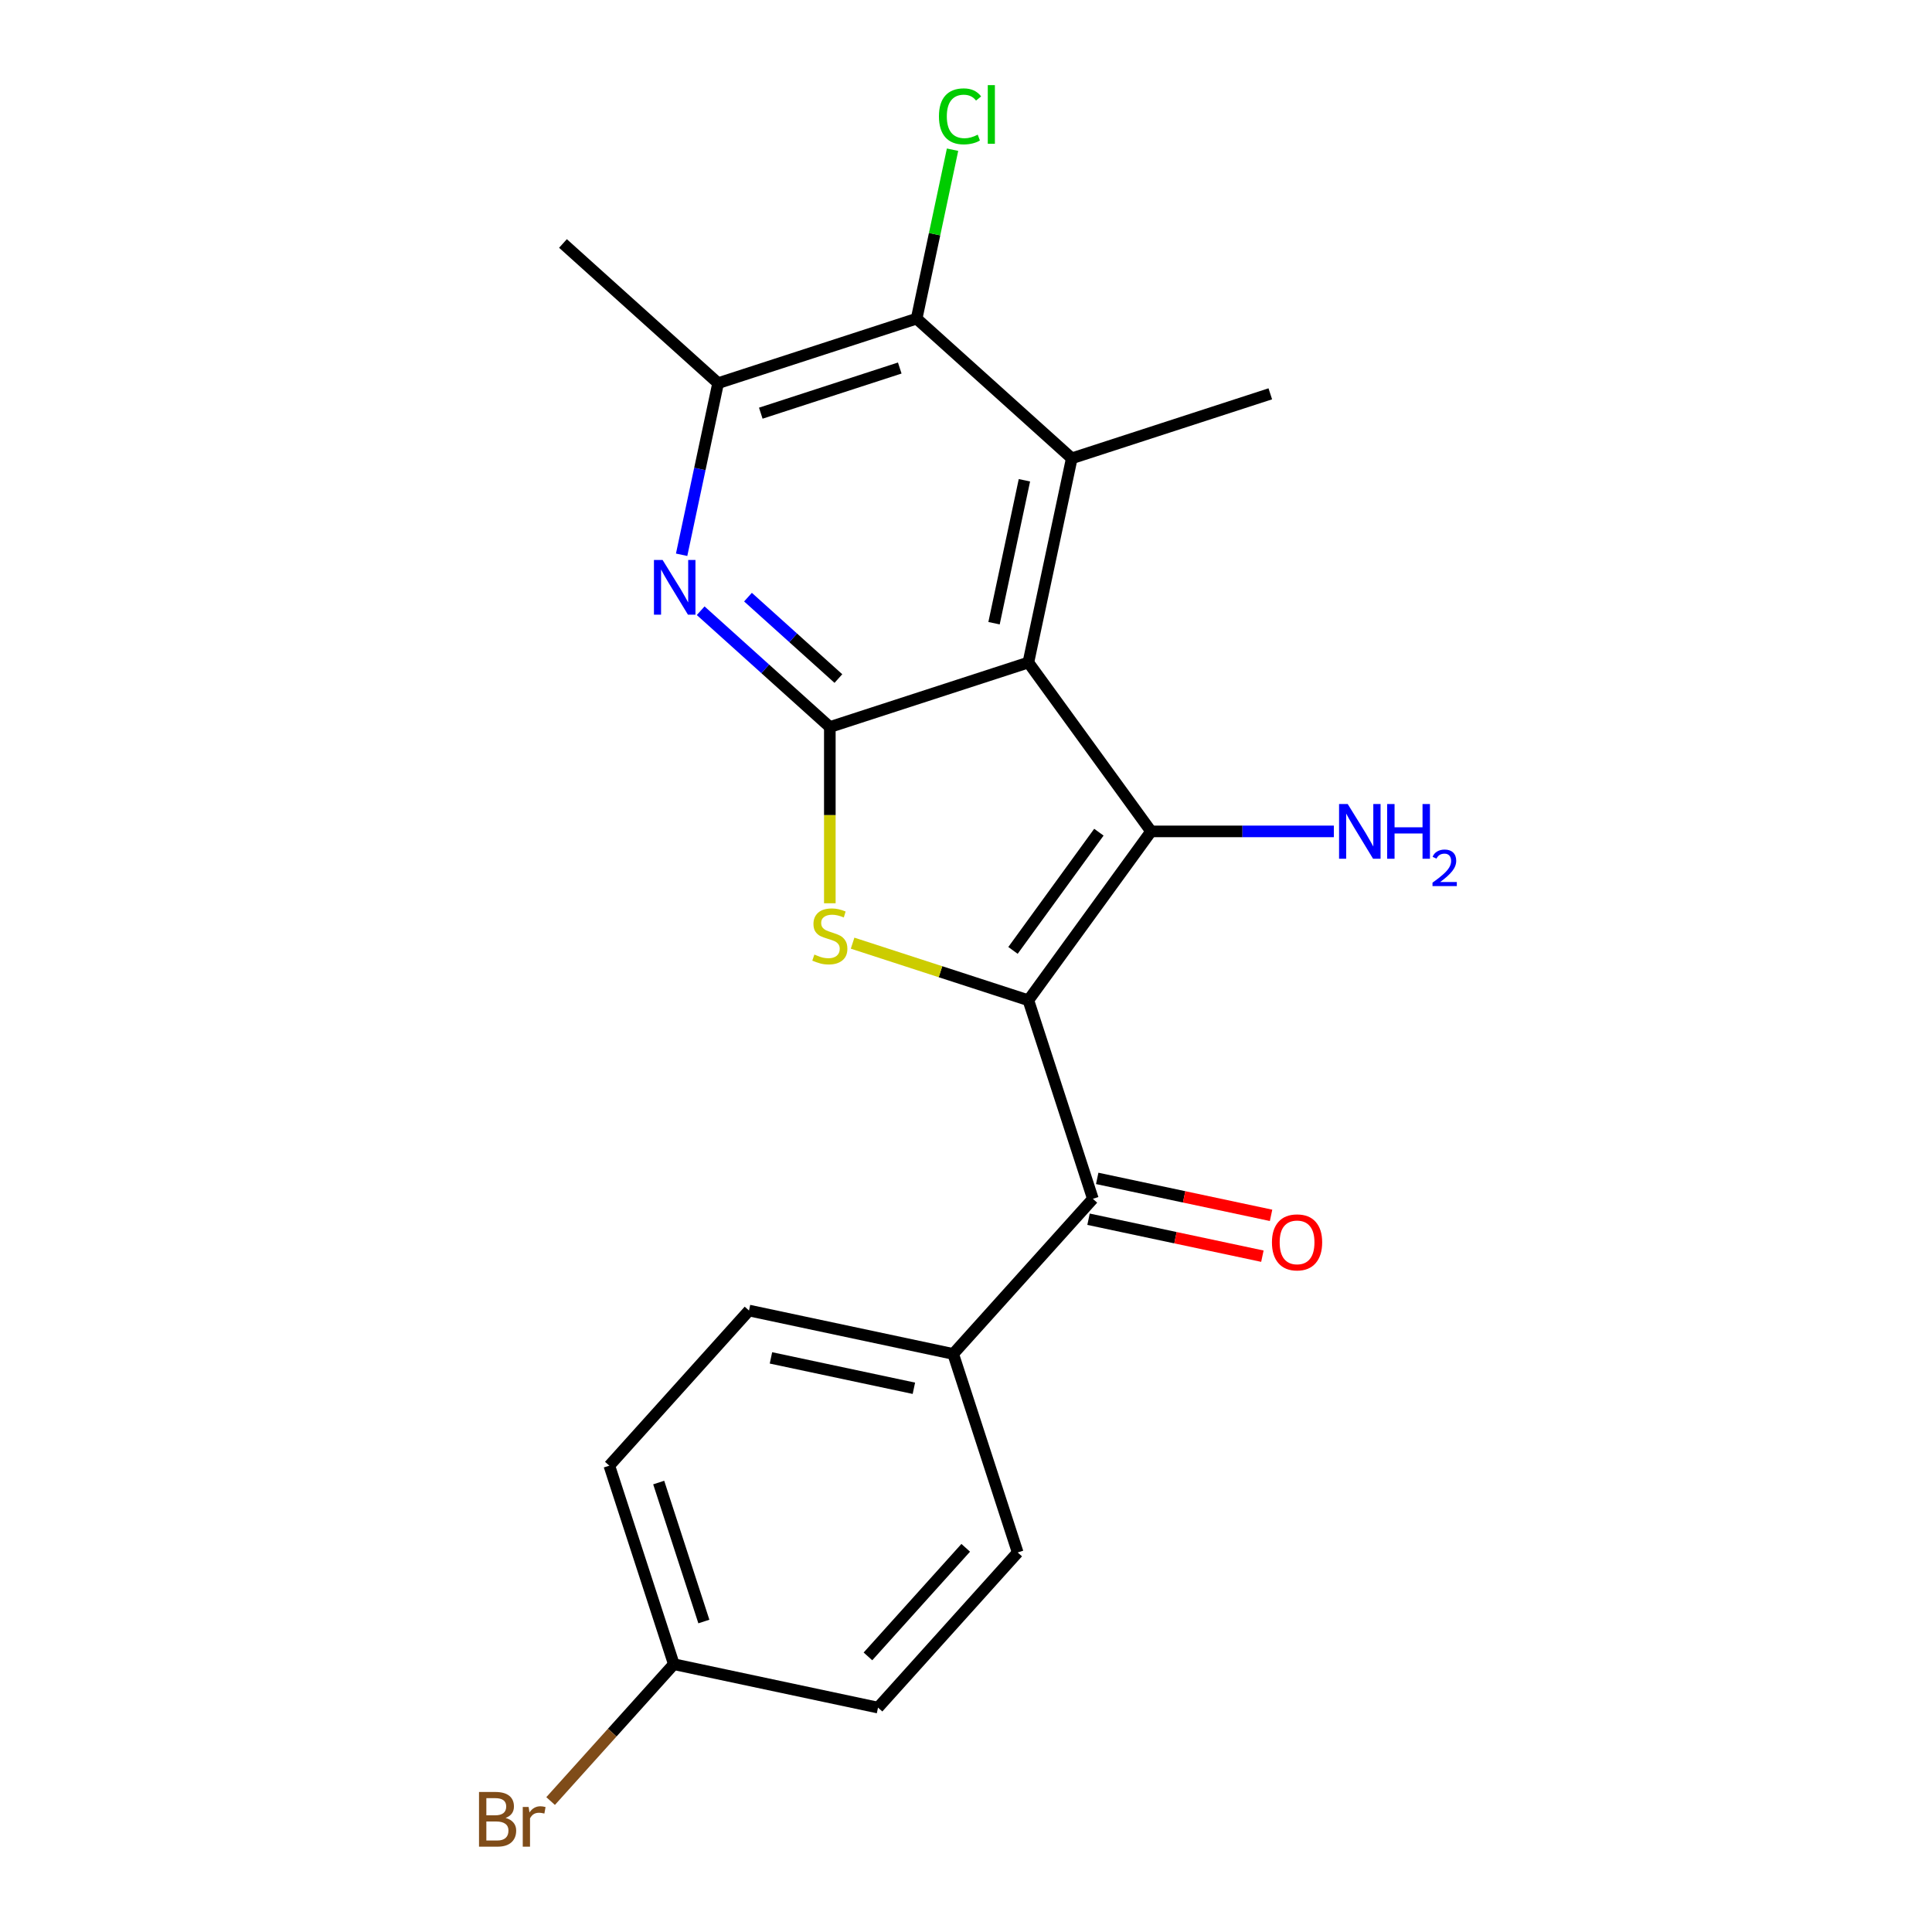 <?xml version='1.0' encoding='iso-8859-1'?>
<svg version='1.1' baseProfile='full'
              xmlns='http://www.w3.org/2000/svg'
                      xmlns:rdkit='http://www.rdkit.org/xml'
                      xmlns:xlink='http://www.w3.org/1999/xlink'
                  xml:space='preserve'
width='1000px' height='1000px' viewBox='0 0 1000 1000'>
<!-- END OF HEADER -->
<rect style='opacity:1.0;fill:#FFFFFF;stroke:none' width='1000' height='1000' x='0' y='0'> </rect>
<path class='bond-1' d='M 532.281,517.741 L 595.79,430.329' style='fill:none;fill-rule:evenodd;stroke:#000000;stroke-width:6px;stroke-linecap:butt;stroke-linejoin:miter;stroke-opacity:1' />
<path class='bond-1' d='M 524.324,491.928 L 568.781,430.739' style='fill:none;fill-rule:evenodd;stroke:#000000;stroke-width:6px;stroke-linecap:butt;stroke-linejoin:miter;stroke-opacity:1' />
<path class='bond-3' d='M 532.281,517.741 L 486.791,502.961' style='fill:none;fill-rule:evenodd;stroke:#000000;stroke-width:6px;stroke-linecap:butt;stroke-linejoin:miter;stroke-opacity:1' />
<path class='bond-3' d='M 486.791,502.961 L 441.302,488.181' style='fill:none;fill-rule:evenodd;stroke:#CCCC00;stroke-width:6px;stroke-linecap:butt;stroke-linejoin:miter;stroke-opacity:1' />
<path class='bond-6' d='M 532.281,517.741 L 565.669,620.501' style='fill:none;fill-rule:evenodd;stroke:#000000;stroke-width:6px;stroke-linecap:butt;stroke-linejoin:miter;stroke-opacity:1' />
<path class='bond-0' d='M 532.281,342.916 L 595.79,430.329' style='fill:none;fill-rule:evenodd;stroke:#000000;stroke-width:6px;stroke-linecap:butt;stroke-linejoin:miter;stroke-opacity:1' />
<path class='bond-4' d='M 532.281,342.916 L 554.745,237.229' style='fill:none;fill-rule:evenodd;stroke:#000000;stroke-width:6px;stroke-linecap:butt;stroke-linejoin:miter;stroke-opacity:1' />
<path class='bond-4' d='M 514.513,322.57 L 530.238,248.589' style='fill:none;fill-rule:evenodd;stroke:#000000;stroke-width:6px;stroke-linecap:butt;stroke-linejoin:miter;stroke-opacity:1' />
<path class='bond-21' d='M 532.281,342.916 L 429.521,376.304' style='fill:none;fill-rule:evenodd;stroke:#000000;stroke-width:6px;stroke-linecap:butt;stroke-linejoin:miter;stroke-opacity:1' />
<path class='bond-10' d='M 595.79,430.329 L 643.093,430.329' style='fill:none;fill-rule:evenodd;stroke:#000000;stroke-width:6px;stroke-linecap:butt;stroke-linejoin:miter;stroke-opacity:1' />
<path class='bond-10' d='M 643.093,430.329 L 690.397,430.329' style='fill:none;fill-rule:evenodd;stroke:#0000FF;stroke-width:6px;stroke-linecap:butt;stroke-linejoin:miter;stroke-opacity:1' />
<path class='bond-2' d='M 429.521,376.304 L 429.521,421.918' style='fill:none;fill-rule:evenodd;stroke:#000000;stroke-width:6px;stroke-linecap:butt;stroke-linejoin:miter;stroke-opacity:1' />
<path class='bond-2' d='M 429.521,421.918 L 429.521,467.532' style='fill:none;fill-rule:evenodd;stroke:#CCCC00;stroke-width:6px;stroke-linecap:butt;stroke-linejoin:miter;stroke-opacity:1' />
<path class='bond-5' d='M 429.521,376.304 L 396.094,346.207' style='fill:none;fill-rule:evenodd;stroke:#000000;stroke-width:6px;stroke-linecap:butt;stroke-linejoin:miter;stroke-opacity:1' />
<path class='bond-5' d='M 396.094,346.207 L 362.666,316.109' style='fill:none;fill-rule:evenodd;stroke:#0000FF;stroke-width:6px;stroke-linecap:butt;stroke-linejoin:miter;stroke-opacity:1' />
<path class='bond-5' d='M 433.952,351.216 L 410.553,330.147' style='fill:none;fill-rule:evenodd;stroke:#000000;stroke-width:6px;stroke-linecap:butt;stroke-linejoin:miter;stroke-opacity:1' />
<path class='bond-5' d='M 410.553,330.147 L 387.154,309.079' style='fill:none;fill-rule:evenodd;stroke:#0000FF;stroke-width:6px;stroke-linecap:butt;stroke-linejoin:miter;stroke-opacity:1' />
<path class='bond-7' d='M 554.745,237.229 L 474.45,164.93' style='fill:none;fill-rule:evenodd;stroke:#000000;stroke-width:6px;stroke-linecap:butt;stroke-linejoin:miter;stroke-opacity:1' />
<path class='bond-16' d='M 554.745,237.229 L 657.505,203.84' style='fill:none;fill-rule:evenodd;stroke:#000000;stroke-width:6px;stroke-linecap:butt;stroke-linejoin:miter;stroke-opacity:1' />
<path class='bond-8' d='M 352.809,287.145 L 362.249,242.732' style='fill:none;fill-rule:evenodd;stroke:#0000FF;stroke-width:6px;stroke-linecap:butt;stroke-linejoin:miter;stroke-opacity:1' />
<path class='bond-8' d='M 362.249,242.732 L 371.69,198.319' style='fill:none;fill-rule:evenodd;stroke:#000000;stroke-width:6px;stroke-linecap:butt;stroke-linejoin:miter;stroke-opacity:1' />
<path class='bond-9' d='M 565.669,620.501 L 493.371,700.797' style='fill:none;fill-rule:evenodd;stroke:#000000;stroke-width:6px;stroke-linecap:butt;stroke-linejoin:miter;stroke-opacity:1' />
<path class='bond-11' d='M 563.423,631.07 L 608.416,640.634' style='fill:none;fill-rule:evenodd;stroke:#000000;stroke-width:6px;stroke-linecap:butt;stroke-linejoin:miter;stroke-opacity:1' />
<path class='bond-11' d='M 608.416,640.634 L 653.409,650.197' style='fill:none;fill-rule:evenodd;stroke:#FF0000;stroke-width:6px;stroke-linecap:butt;stroke-linejoin:miter;stroke-opacity:1' />
<path class='bond-11' d='M 567.916,609.933 L 612.909,619.496' style='fill:none;fill-rule:evenodd;stroke:#000000;stroke-width:6px;stroke-linecap:butt;stroke-linejoin:miter;stroke-opacity:1' />
<path class='bond-11' d='M 612.909,619.496 L 657.902,629.06' style='fill:none;fill-rule:evenodd;stroke:#FF0000;stroke-width:6px;stroke-linecap:butt;stroke-linejoin:miter;stroke-opacity:1' />
<path class='bond-14' d='M 474.45,164.93 L 483.743,121.207' style='fill:none;fill-rule:evenodd;stroke:#000000;stroke-width:6px;stroke-linecap:butt;stroke-linejoin:miter;stroke-opacity:1' />
<path class='bond-14' d='M 483.743,121.207 L 493.037,77.484' style='fill:none;fill-rule:evenodd;stroke:#00CC00;stroke-width:6px;stroke-linecap:butt;stroke-linejoin:miter;stroke-opacity:1' />
<path class='bond-23' d='M 474.45,164.93 L 371.69,198.319' style='fill:none;fill-rule:evenodd;stroke:#000000;stroke-width:6px;stroke-linecap:butt;stroke-linejoin:miter;stroke-opacity:1' />
<path class='bond-23' d='M 465.713,190.49 L 393.781,213.863' style='fill:none;fill-rule:evenodd;stroke:#000000;stroke-width:6px;stroke-linecap:butt;stroke-linejoin:miter;stroke-opacity:1' />
<path class='bond-20' d='M 371.69,198.319 L 291.394,126.021' style='fill:none;fill-rule:evenodd;stroke:#000000;stroke-width:6px;stroke-linecap:butt;stroke-linejoin:miter;stroke-opacity:1' />
<path class='bond-12' d='M 493.371,700.797 L 387.684,678.332' style='fill:none;fill-rule:evenodd;stroke:#000000;stroke-width:6px;stroke-linecap:butt;stroke-linejoin:miter;stroke-opacity:1' />
<path class='bond-12' d='M 473.025,718.565 L 399.044,702.84' style='fill:none;fill-rule:evenodd;stroke:#000000;stroke-width:6px;stroke-linecap:butt;stroke-linejoin:miter;stroke-opacity:1' />
<path class='bond-13' d='M 493.371,700.797 L 526.76,803.557' style='fill:none;fill-rule:evenodd;stroke:#000000;stroke-width:6px;stroke-linecap:butt;stroke-linejoin:miter;stroke-opacity:1' />
<path class='bond-18' d='M 387.684,678.332 L 315.385,758.628' style='fill:none;fill-rule:evenodd;stroke:#000000;stroke-width:6px;stroke-linecap:butt;stroke-linejoin:miter;stroke-opacity:1' />
<path class='bond-17' d='M 526.76,803.557 L 454.461,883.852' style='fill:none;fill-rule:evenodd;stroke:#000000;stroke-width:6px;stroke-linecap:butt;stroke-linejoin:miter;stroke-opacity:1' />
<path class='bond-17' d='M 499.856,801.142 L 449.247,857.348' style='fill:none;fill-rule:evenodd;stroke:#000000;stroke-width:6px;stroke-linecap:butt;stroke-linejoin:miter;stroke-opacity:1' />
<path class='bond-15' d='M 348.774,861.388 L 454.461,883.852' style='fill:none;fill-rule:evenodd;stroke:#000000;stroke-width:6px;stroke-linecap:butt;stroke-linejoin:miter;stroke-opacity:1' />
<path class='bond-19' d='M 348.774,861.388 L 316.884,896.805' style='fill:none;fill-rule:evenodd;stroke:#000000;stroke-width:6px;stroke-linecap:butt;stroke-linejoin:miter;stroke-opacity:1' />
<path class='bond-19' d='M 316.884,896.805 L 284.995,932.222' style='fill:none;fill-rule:evenodd;stroke:#7F4C19;stroke-width:6px;stroke-linecap:butt;stroke-linejoin:miter;stroke-opacity:1' />
<path class='bond-22' d='M 348.774,861.388 L 315.385,758.628' style='fill:none;fill-rule:evenodd;stroke:#000000;stroke-width:6px;stroke-linecap:butt;stroke-linejoin:miter;stroke-opacity:1' />
<path class='bond-22' d='M 364.318,839.296 L 340.946,767.364' style='fill:none;fill-rule:evenodd;stroke:#000000;stroke-width:6px;stroke-linecap:butt;stroke-linejoin:miter;stroke-opacity:1' />
<path  class='atom-4' d='M 421.521 494.073
Q 421.841 494.193, 423.161 494.753
Q 424.481 495.313, 425.921 495.673
Q 427.401 495.993, 428.841 495.993
Q 431.521 495.993, 433.081 494.713
Q 434.641 493.393, 434.641 491.113
Q 434.641 489.553, 433.841 488.593
Q 433.081 487.633, 431.881 487.113
Q 430.681 486.593, 428.681 485.993
Q 426.161 485.233, 424.641 484.513
Q 423.161 483.793, 422.081 482.273
Q 421.041 480.753, 421.041 478.193
Q 421.041 474.633, 423.441 472.433
Q 425.881 470.233, 430.681 470.233
Q 433.961 470.233, 437.681 471.793
L 436.761 474.873
Q 433.361 473.473, 430.801 473.473
Q 428.041 473.473, 426.521 474.633
Q 425.001 475.753, 425.041 477.713
Q 425.041 479.233, 425.801 480.153
Q 426.601 481.073, 427.721 481.593
Q 428.881 482.113, 430.801 482.713
Q 433.361 483.513, 434.881 484.313
Q 436.401 485.113, 437.481 486.753
Q 438.601 488.353, 438.601 491.113
Q 438.601 495.033, 435.961 497.153
Q 433.361 499.233, 429.001 499.233
Q 426.481 499.233, 424.561 498.673
Q 422.681 498.153, 420.441 497.233
L 421.521 494.073
' fill='#CCCC00'/>
<path  class='atom-6' d='M 342.965 289.846
L 352.245 304.846
Q 353.165 306.326, 354.645 309.006
Q 356.125 311.686, 356.205 311.846
L 356.205 289.846
L 359.965 289.846
L 359.965 318.166
L 356.085 318.166
L 346.125 301.766
Q 344.965 299.846, 343.725 297.646
Q 342.525 295.446, 342.165 294.766
L 342.165 318.166
L 338.485 318.166
L 338.485 289.846
L 342.965 289.846
' fill='#0000FF'/>
<path  class='atom-11' d='M 697.578 416.169
L 706.858 431.169
Q 707.778 432.649, 709.258 435.329
Q 710.738 438.009, 710.818 438.169
L 710.818 416.169
L 714.578 416.169
L 714.578 444.489
L 710.698 444.489
L 700.738 428.089
Q 699.578 426.169, 698.338 423.969
Q 697.138 421.769, 696.778 421.089
L 696.778 444.489
L 693.098 444.489
L 693.098 416.169
L 697.578 416.169
' fill='#0000FF'/>
<path  class='atom-11' d='M 717.978 416.169
L 721.818 416.169
L 721.818 428.209
L 736.298 428.209
L 736.298 416.169
L 740.138 416.169
L 740.138 444.489
L 736.298 444.489
L 736.298 431.409
L 721.818 431.409
L 721.818 444.489
L 717.978 444.489
L 717.978 416.169
' fill='#0000FF'/>
<path  class='atom-11' d='M 741.511 443.495
Q 742.197 441.726, 743.834 440.749
Q 745.471 439.746, 747.741 439.746
Q 750.566 439.746, 752.15 441.277
Q 753.734 442.809, 753.734 445.528
Q 753.734 448.3, 751.675 450.887
Q 749.642 453.474, 745.418 456.537
L 754.051 456.537
L 754.051 458.649
L 741.458 458.649
L 741.458 456.88
Q 744.943 454.398, 747.002 452.55
Q 749.088 450.702, 750.091 449.039
Q 751.094 447.376, 751.094 445.66
Q 751.094 443.865, 750.196 442.861
Q 749.299 441.858, 747.741 441.858
Q 746.236 441.858, 745.233 442.465
Q 744.23 443.073, 743.517 444.419
L 741.511 443.495
' fill='#0000FF'/>
<path  class='atom-12' d='M 658.357 643.046
Q 658.357 636.246, 661.717 632.446
Q 665.077 628.646, 671.357 628.646
Q 677.637 628.646, 680.997 632.446
Q 684.357 636.246, 684.357 643.046
Q 684.357 649.926, 680.957 653.846
Q 677.557 657.726, 671.357 657.726
Q 665.117 657.726, 661.717 653.846
Q 658.357 649.966, 658.357 643.046
M 671.357 654.526
Q 675.677 654.526, 677.997 651.646
Q 680.357 648.726, 680.357 643.046
Q 680.357 637.486, 677.997 634.686
Q 675.677 631.846, 671.357 631.846
Q 667.037 631.846, 664.677 634.646
Q 662.357 637.446, 662.357 643.046
Q 662.357 648.766, 664.677 651.646
Q 667.037 654.526, 671.357 654.526
' fill='#FF0000'/>
<path  class='atom-15' d='M 485.994 60.223
Q 485.994 53.183, 489.274 49.503
Q 492.594 45.783, 498.874 45.783
Q 504.714 45.783, 507.834 49.903
L 505.194 52.063
Q 502.914 49.063, 498.874 49.063
Q 494.594 49.063, 492.314 51.943
Q 490.074 54.783, 490.074 60.223
Q 490.074 65.823, 492.394 68.703
Q 494.754 71.583, 499.314 71.583
Q 502.434 71.583, 506.074 69.703
L 507.194 72.703
Q 505.714 73.663, 503.474 74.223
Q 501.234 74.783, 498.754 74.783
Q 492.594 74.783, 489.274 71.023
Q 485.994 67.263, 485.994 60.223
' fill='#00CC00'/>
<path  class='atom-15' d='M 511.274 44.063
L 514.954 44.063
L 514.954 74.423
L 511.274 74.423
L 511.274 44.063
' fill='#00CC00'/>
<path  class='atom-20' d='M 261.696 940.963
Q 264.416 941.723, 265.776 943.403
Q 267.176 945.043, 267.176 947.483
Q 267.176 951.403, 264.656 953.643
Q 262.176 955.843, 257.456 955.843
L 247.936 955.843
L 247.936 927.523
L 256.296 927.523
Q 261.136 927.523, 263.576 929.483
Q 266.016 931.443, 266.016 935.043
Q 266.016 939.323, 261.696 940.963
M 251.736 930.723
L 251.736 939.603
L 256.296 939.603
Q 259.096 939.603, 260.536 938.483
Q 262.016 937.323, 262.016 935.043
Q 262.016 930.723, 256.296 930.723
L 251.736 930.723
M 257.456 952.643
Q 260.216 952.643, 261.696 951.323
Q 263.176 950.003, 263.176 947.483
Q 263.176 945.163, 261.536 944.003
Q 259.936 942.803, 256.856 942.803
L 251.736 942.803
L 251.736 952.643
L 257.456 952.643
' fill='#7F4C19'/>
<path  class='atom-20' d='M 273.616 935.283
L 274.056 938.123
Q 276.216 934.923, 279.736 934.923
Q 280.856 934.923, 282.376 935.323
L 281.776 938.683
Q 280.056 938.283, 279.096 938.283
Q 277.416 938.283, 276.296 938.963
Q 275.216 939.603, 274.336 941.163
L 274.336 955.843
L 270.576 955.843
L 270.576 935.283
L 273.616 935.283
' fill='#7F4C19'/>
</svg>
